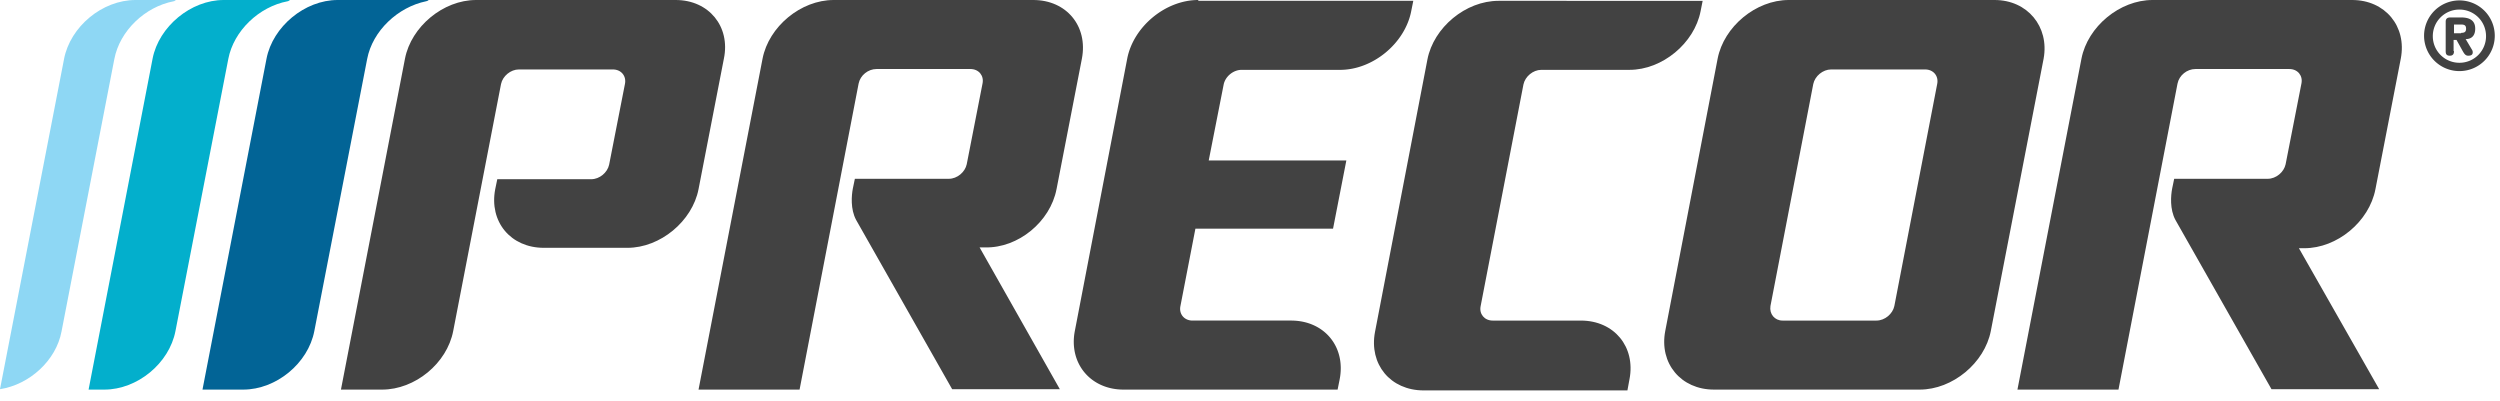 <svg xmlns="http://www.w3.org/2000/svg" fill="none" viewBox="0 0 162 26">
  <path d="M14.792 3.826c.35-1.832 1.994-3.395 3.853-3.745.242-.054.08-.081 0-.081h-4.15c-2.128 0-4.203 1.724-4.607 3.799L5.74 25.246h1.024c2.128 0 4.203-1.697 4.607-3.799l3.422-17.621z" fill="#03AFCC"/>
  <path d="M43.783 0H30.85c-2.128 0-4.203 1.724-4.607 3.799l-4.15 21.447h2.668c2.129 0 4.203-1.697 4.607-3.799l3.099-16.004c.108-.512.62-.943 1.158-.943h6.09c.538 0 .889.43.781.943l-1.024 5.227c-.108.511-.62.943-1.158.943h-6.09l-.134.646c-.405 2.102.997 3.8 3.152 3.8h5.416c2.128 0 4.203-1.725 4.607-3.8l1.643-8.46C47.34 1.724 45.938 0 43.783 0zm61.808 24.572c.405-2.101-.997-3.799-3.152-3.799h-5.712c-.539 0-.89-.43-.781-.943L98.72 5.47c.108-.512.62-.944 1.158-.944h5.712c2.129 0 4.204-1.724 4.608-3.799l.134-.673H97.104c-2.128 0-4.203 1.724-4.607 3.799L89.102 21.5c-.404 2.101.997 3.799 3.152 3.799h13.203l.134-.728zm9.134-4.742L117.5 5.443c.108-.512.62-.943 1.159-.943h6.089c.539 0 .889.43.782.943l-2.776 14.387c-.107.512-.619.943-1.158.943h-6.089c-.512 0-.863-.43-.782-.943zM129.248 0h-13.337c-2.129 0-4.203 1.724-4.608 3.799l-3.395 17.648c-.404 2.102 1.024 3.799 3.153 3.799h13.337c2.128 0 4.203-1.724 4.607-3.799l3.422-17.648C132.804 1.724 131.376 0 129.248 0zM68.463 12.26l1.644-8.461C70.51 1.697 69.11 0 66.954 0H54.022c-2.129 0-4.203 1.724-4.608 3.799l-4.149 21.447h6.547l3.826-19.83c.108-.54.62-.943 1.159-.943h6.089c.539 0 .89.43.781.943l-1.023 5.227c-.108.512-.62.943-1.159.943h-6.09l-.134.646c-.08.431-.162 1.32.216 2.021L61.7 25.22h6.978l-5.2-9.188h.35c2.155.054 4.23-1.67 4.634-3.772zm85.465 0l1.643-8.461C155.976 1.697 154.548 0 152.419 0h-12.933c-2.128 0-4.203 1.724-4.607 3.799l-4.149 21.447h6.547l3.826-19.83c.108-.54.62-.943 1.158-.943h6.09c.539 0 .889.43.781.943l-1.024 5.227c-.108.512-.62.943-1.158.943h-6.063l-.134.646c-.081.431-.162 1.32.215 2.021l6.224 10.966h6.978l-5.2-9.134h.351c2.128 0 4.203-1.724 4.607-3.826z" fill="#424242"/>
  <path d="M23.791 3.826c.35-1.832 1.994-3.368 3.826-3.745.27-.054.108-.081.027-.081h-5.766c-2.128 0-4.203 1.724-4.607 3.799l-4.15 21.447h2.64c2.13 0 4.204-1.697 4.608-3.799l3.422-17.621z" fill="#026496"/>
  <path d="M4.15 3.826L0 25.219c1.913-.296 3.637-1.859 3.988-3.745L7.409 3.826C7.76 1.994 9.403.431 11.262.081c.243-.054.054-.081 0-.081H8.784c-2.156 0-4.23 1.724-4.635 3.826z" fill="#8ED7F4"/>
  <path d="M77.651 0c-2.129 0-4.203 1.724-4.607 3.799l-3.395 17.648c-.404 2.102 1.024 3.799 3.152 3.799h13.876l.135-.674c.404-2.101-.997-3.799-3.153-3.799h-6.385c-.54 0-.89-.43-.782-.943l.97-5.011h8.919l.862-4.419h-8.918l.97-4.93c.107-.512.62-.943 1.158-.943h6.386c2.128 0 4.203-1.725 4.607-3.8l.135-.673H77.65V0zm81.72.027a2.288 2.288 0 012.29 2.29 2.288 2.288 0 01-2.29 2.29 2.289 2.289 0 01-2.291-2.29 2.289 2.289 0 012.291-2.29zm0 4.041a1.72 1.72 0 001.724-1.724c0-.97-.781-1.724-1.724-1.724a1.72 1.72 0 00-1.725 1.724 1.72 1.72 0 001.725 1.724zm-.351-.754c0 .162-.054.296-.269.296-.216 0-.27-.107-.27-.296V1.401c0-.135.054-.27.297-.27h.7c.512 0 .916.162.916.728 0 .431-.215.674-.619.674l.431.727a.294.294 0 01.027.135c0 .135-.081.215-.297.215-.188 0-.269-.161-.35-.296l-.404-.727h-.189v.727h.027zm.458-1.185c.216 0 .324-.054.324-.27 0-.215-.108-.27-.324-.27h-.458v.567h.458v-.027z" fill="#424242"/>
</svg>
